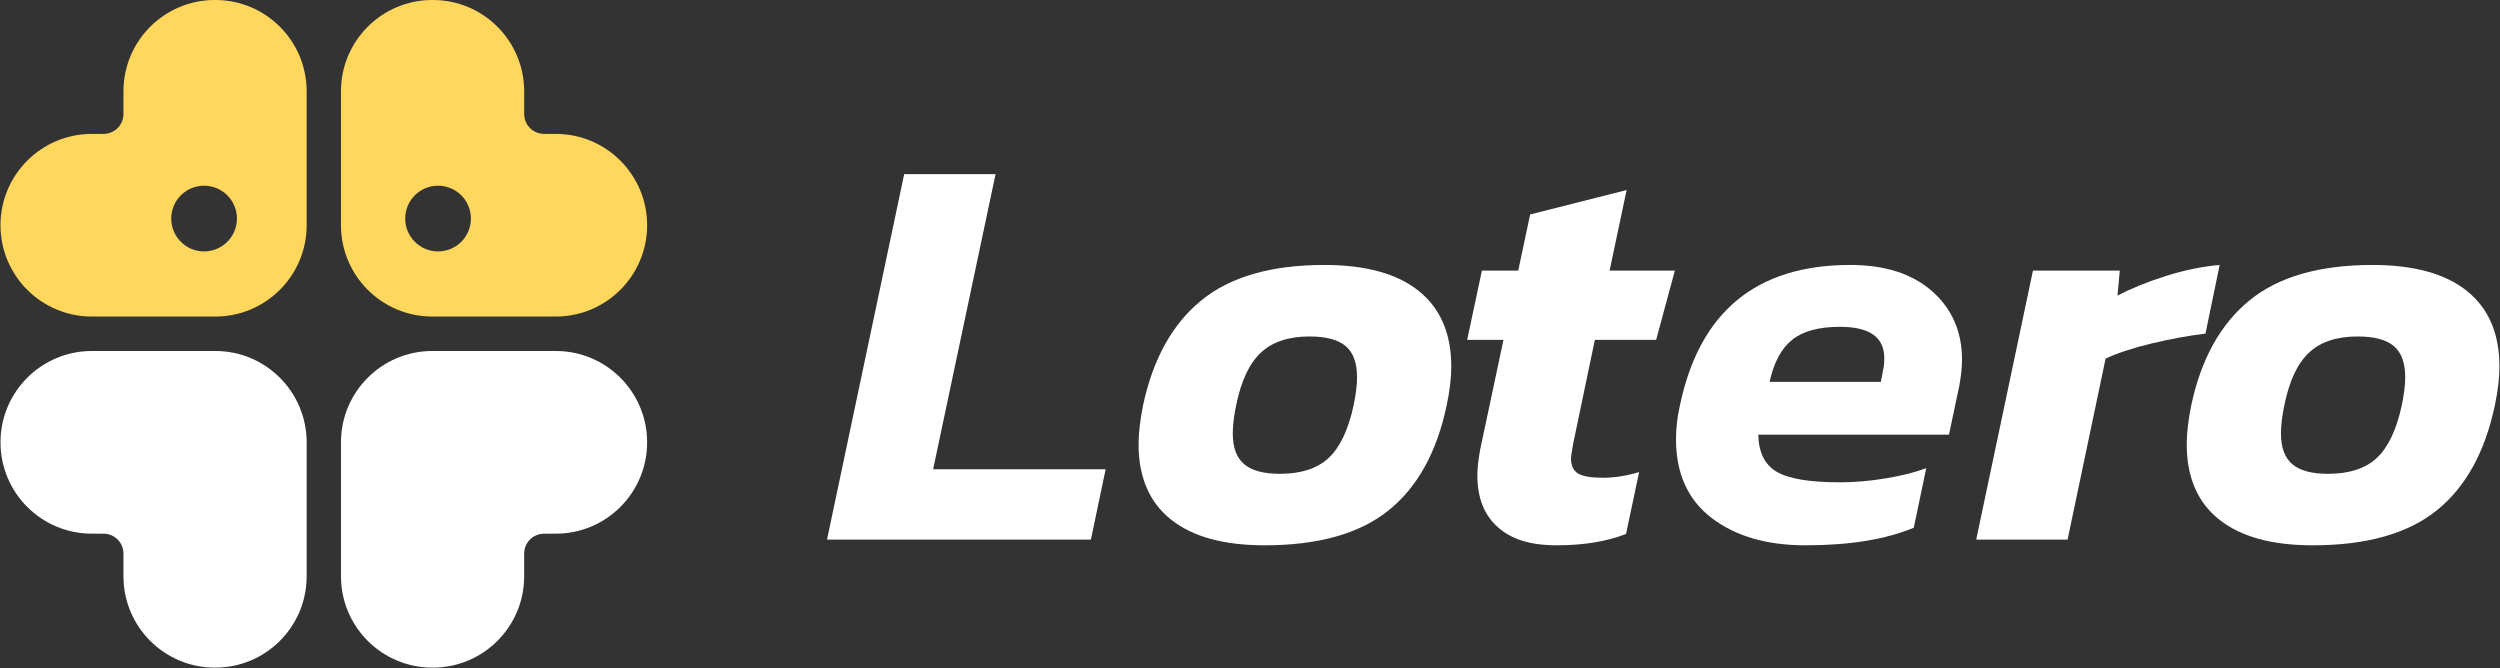 <?xml version="1.0" encoding="UTF-8"?>
<svg xmlns="http://www.w3.org/2000/svg" viewBox="0 0 2511 671">
  <rect x="0" y="0" width="2511" height="671" fill="#333333" stroke="none"/>
  <defs>
    <style>
      .uuid-334e2835-8300-4d70-927b-2d03867a5ad8 {
        fill: #fff;
      }

      .uuid-334e2835-8300-4d70-927b-2d03867a5ad8, .uuid-b62096f4-dc86-402d-9fbe-ca6b9f79ad44 {
        stroke-width: 0px;
      }

      .uuid-b62096f4-dc86-402d-9fbe-ca6b9f79ad44 {
        fill: #ffd75d;
      }
    </style>
  </defs>
  <g id="uuid-301c72d9-0040-46a4-bb6d-9c8213e63c97" data-name="Clover">
    <path class="uuid-334e2835-8300-4d70-927b-2d03867a5ad8" d="M342.48,578.81v-134.53c0-50.66,41.06-91.74,91.72-91.74h124.06c50.65,0,91.72,41.07,91.72,91.74h0c0,50.66-41.06,91.74-91.72,91.74h-11.78c-11.05,0-20,8.96-20,20v22.79c0,50.66-41.06,91.74-91.72,91.74h-.56c-50.65,0-91.72-41.07-91.72-91.74Z"/>
    <path class="uuid-334e2835-8300-4d70-927b-2d03867a5ad8" d="M308,578.81v-134.53c0-50.66-41.06-91.74-91.72-91.74h-124.06c-50.65,0-91.72,41.07-91.72,91.74h0c0,50.66,41.06,91.74,91.72,91.74h11.78c11.05,0,20,8.96,20,20v22.79c0,50.66,41.06,91.74,91.72,91.74h.56c50.65,0,91.72-41.07,91.72-91.74Z"/>
    <path class="uuid-b62096f4-dc86-402d-9fbe-ca6b9f79ad44" d="M216.28,0h-.56C165.06,0,124,41.06,124,91.72v22.78c0,11.05-8.95,20-20,20h-11.78C41.56,134.5.5,175.56.5,226.22h0c0,50.66,41.06,91.72,91.72,91.72h124.06c50.65,0,91.72-41.06,91.72-91.72V91.72C308,41.06,266.94,0,216.28,0ZM204.98,252.52c-18.23,0-33-14.77-33-33s14.77-33,33-33,33,14.77,33,33-14.77,33-33,33Z"/>
    <path class="uuid-b62096f4-dc86-402d-9fbe-ca6b9f79ad44" d="M558.26,134.5h-11.78c-11.05,0-20-8.95-20-20v-22.78c0-50.65-41.06-91.72-91.72-91.72h-.56c-50.65,0-91.72,41.06-91.72,91.72v134.5c0,50.65,41.06,91.72,91.72,91.72h124.06c50.65,0,91.72-41.06,91.72-91.72h0c0-50.65-41.06-91.72-91.72-91.72ZM439.98,252.52c-18.23,0-33-14.77-33-33s14.77-33,33-33,33,14.77,33,33-14.77,33-33,33Z"/>
  </g>
  <g id="uuid-fe824fe8-d4b1-4b6c-be1b-27211bcdadbf" data-name="Text">
    <g>
      <path class="uuid-334e2835-8300-4d70-927b-2d03867a5ad8" d="M908.17,174.92h91.77l-62.7,296.4h173.28l-14.82,70.68h-265.05l77.52-367.08Z"/>
      <path class="uuid-334e2835-8300-4d70-927b-2d03867a5ad8" d="M1176.07,521.77c-21.66-17.29-32.49-42.47-32.49-75.52,0-11.02,1.51-24.13,4.56-39.33,9.88-46.36,29.35-81.41,58.42-105.17,29.07-23.74,70.2-35.62,123.41-35.62,41.8,0,73.53,8.75,95.19,26.22,21.66,17.48,32.49,42.75,32.49,75.81,0,11.4-1.52,24.32-4.56,38.76-9.89,47.12-29.35,82.36-58.43,105.73-29.07,23.37-70.59,35.06-124.54,35.06-41.04,0-72.39-8.64-94.05-25.94ZM1334.53,459.92c11.4-10.63,19.75-28.3,25.08-53.01,2.28-11.02,3.42-20.32,3.42-27.93,0-14.44-3.8-24.88-11.4-31.35-7.61-6.46-19.76-9.69-36.48-9.69-20.9,0-37.15,5.42-48.73,16.25-11.6,10.83-19.86,28.41-24.79,52.73-2.28,10.64-3.42,20.15-3.42,28.5,0,14.06,3.79,24.32,11.4,30.78,7.6,6.47,19.57,9.69,35.91,9.69,21.28,0,37.62-5.32,49.02-15.96Z"/>
      <path class="uuid-334e2835-8300-4d70-927b-2d03867a5ad8" d="M1504.39,529.46c-13.68-12.16-20.52-29.44-20.52-51.87,0-7.21.94-15.96,2.85-26.22l23.37-110.01h-36.48l14.82-69.54h36.48l11.97-56.43,96.9-24.51-17.1,80.94h65.55l-18.81,69.54h-61.56l-21.66,103.74c-1.52,8.36-2.28,13.49-2.28,15.39,0,7.22,2.37,12.25,7.12,15.1,4.75,2.85,13.01,4.27,24.79,4.27s23.94-1.9,36.48-5.7l-13.11,62.13c-19.38,7.6-42.56,11.4-69.54,11.4s-45.6-6.07-59.28-18.24Z"/>
      <path class="uuid-334e2835-8300-4d70-927b-2d03867a5ad8" d="M1719.28,520.34c-23.94-18.24-35.91-44.65-35.91-79.23,0-11.02,1.33-22.42,3.99-34.2,19.75-93.85,76.75-140.79,171-140.79,34.96,0,62.42,8.83,82.37,26.5s29.92,40.57,29.92,68.69c0,7.61-.95,16.53-2.85,26.79l-10.26,48.45h-191.52c.37,17.87,6.55,30.31,18.52,37.33,11.97,7.04,33.15,10.55,63.56,10.55,14.82,0,30.21-1.33,46.17-3.99,15.96-2.65,29.44-6.07,40.47-10.26l-12.54,59.85c-28.13,11.78-64.41,17.67-108.87,17.67-38.76,0-70.11-9.12-94.05-27.36ZM1889.14,383.54l2.28-11.97c.76-3.04,1.14-7.03,1.14-11.97,0-20.89-14.82-31.35-44.46-31.35-21.29,0-37.33,4.37-48.17,13.11-10.83,8.75-18.34,22.8-22.52,42.18h111.72Z"/>
      <path class="uuid-334e2835-8300-4d70-927b-2d03867a5ad8" d="M2041.89,271.82h87.21l-2.28,25.08c13.68-7.21,29.83-13.77,48.45-19.67,18.61-5.89,36.67-9.59,54.15-11.11l-14.25,68.97c-16.34,1.91-34.11,5.13-53.29,9.69-19.19,4.56-34.87,9.69-47.02,15.39l-38.19,181.83h-91.77l57-270.18Z"/>
      <path class="uuid-334e2835-8300-4d70-927b-2d03867a5ad8" d="M2228.85,521.77c-21.66-17.29-32.49-42.47-32.49-75.52,0-11.02,1.51-24.13,4.56-39.33,9.88-46.36,29.36-81.41,58.42-105.17,29.07-23.74,70.2-35.62,123.41-35.62,41.8,0,73.53,8.75,95.19,26.22,21.66,17.48,32.49,42.75,32.49,75.81,0,11.4-1.52,24.32-4.56,38.76-9.89,47.12-29.36,82.36-58.42,105.73-29.07,23.37-70.59,35.06-124.54,35.06-41.04,0-72.39-8.64-94.05-25.94ZM2387.31,459.92c11.4-10.63,19.75-28.3,25.08-53.01,2.28-11.02,3.42-20.32,3.42-27.93,0-14.44-3.8-24.88-11.4-31.35-7.61-6.46-19.76-9.69-36.48-9.69-20.9,0-37.15,5.42-48.73,16.25-11.6,10.83-19.86,28.41-24.79,52.73-2.28,10.64-3.42,20.15-3.42,28.5,0,14.06,3.79,24.32,11.4,30.78,7.6,6.47,19.57,9.69,35.91,9.69,21.28,0,37.62-5.32,49.02-15.96Z"/>
    </g>
  </g>
</svg>